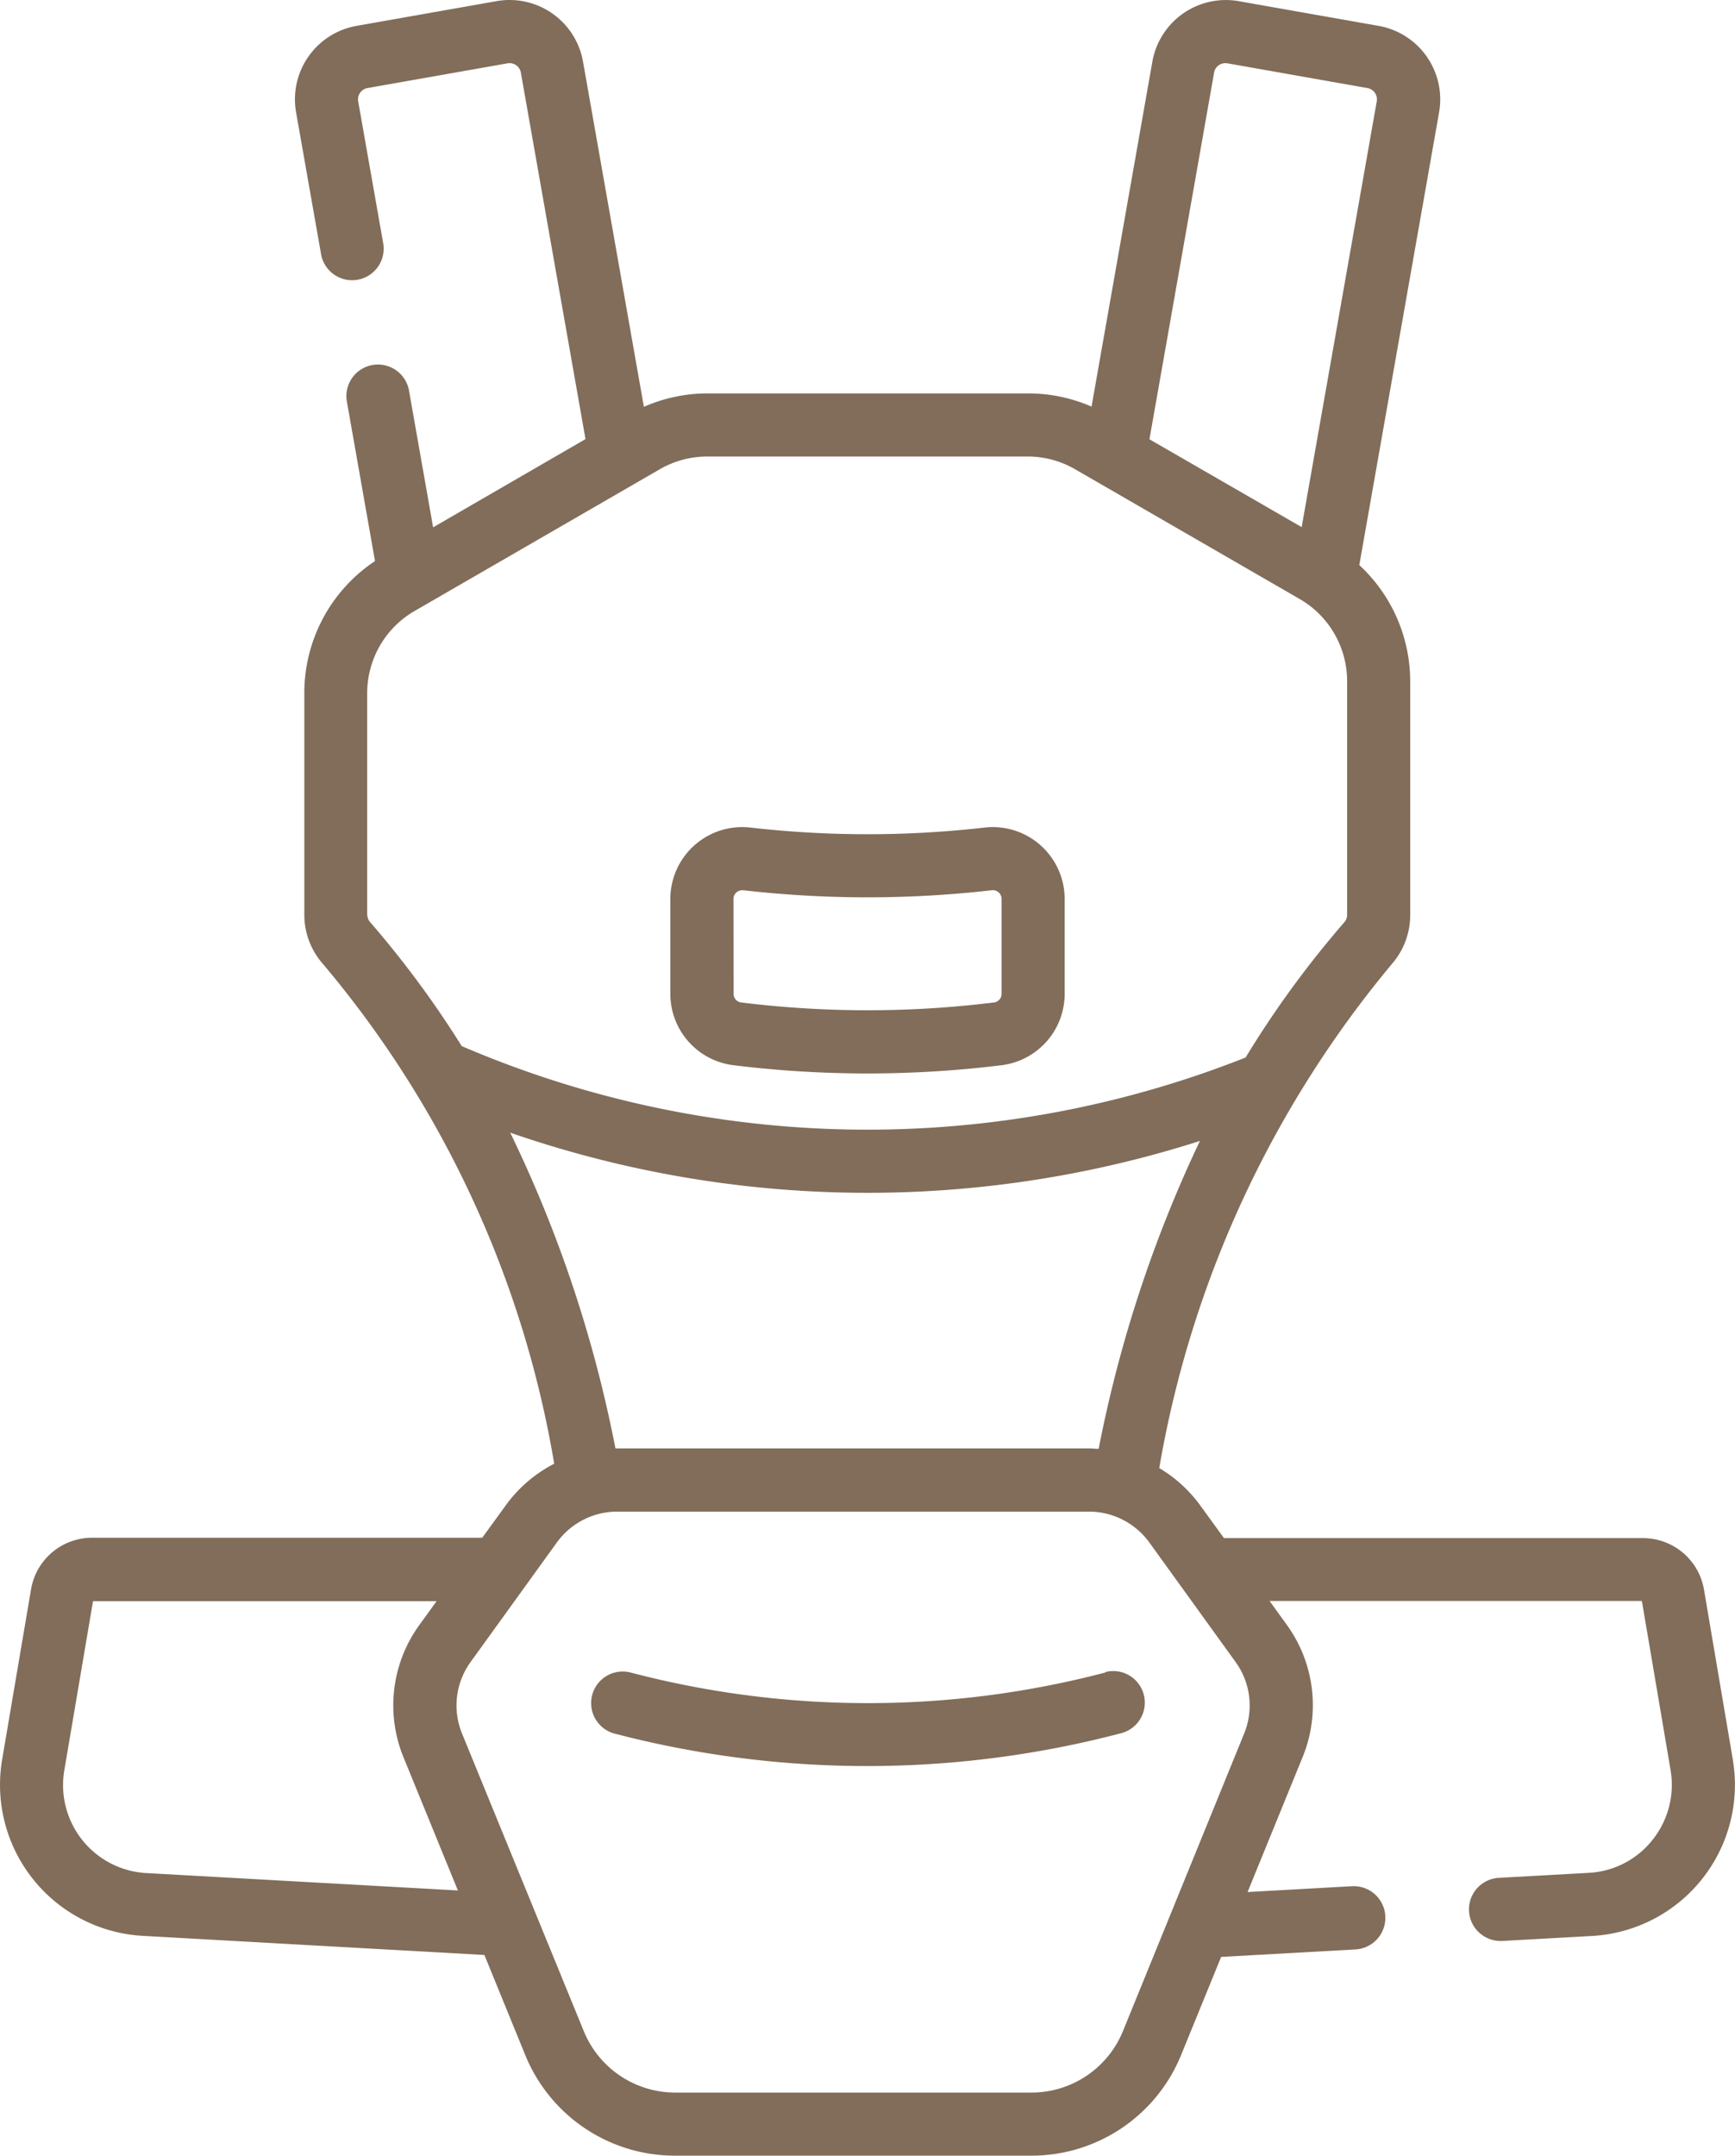 <?xml version="1.0" encoding="UTF-8"?> <svg xmlns="http://www.w3.org/2000/svg" width="32.211" height="40" viewBox="0 0 32.211 40"><g transform="translate(-49.85)"><path d="M82.021,32.653,81.486,29.5a1.149,1.149,0,0,0-1.136-.959H72.574l-.436-.6a2.552,2.552,0,0,0-.766-.7,19.84,19.84,0,0,1,4.321-9.356,1.379,1.379,0,0,0,.338-.9V12.638a2.938,2.938,0,0,0-.945-2.152l1.481-8.4A1.385,1.385,0,0,0,75.444.48l-2.6-.459a1.385,1.385,0,0,0-1.6,1.124l-1.129,6.4A2.933,2.933,0,0,0,68.93,7.3H62.981a2.933,2.933,0,0,0-1.177.249l-1.129-6.4A1.385,1.385,0,0,0,59.07.021l-2.6.459a1.385,1.385,0,0,0-1.124,1.6l.468,2.655a.586.586,0,0,0,1.154-.2L56.5,1.881a.213.213,0,0,1,.173-.247l2.6-.459a.213.213,0,0,1,.247.173l1.2,6.8L57.891,9.785,57.44,7.229a.586.586,0,0,0-1.154.2l.526,2.982A2.937,2.937,0,0,0,55.5,12.859v4.12a1.374,1.374,0,0,0,.339.9,19.352,19.352,0,0,1,4.3,9.281,2.554,2.554,0,0,0-.9.774l-.436.6H51.561a1.149,1.149,0,0,0-1.135.959l-.536,3.155a2.807,2.807,0,0,0,2.61,3.273l6.343.355.754,1.846A3,3,0,0,0,62.386,40h6.605a3,3,0,0,0,2.789-1.873l.741-1.815,2.494-.139A.586.586,0,1,0,74.95,35l-1.938.108,1.02-2.5a2.54,2.54,0,0,0-.294-2.461l-.318-.44h6.912l.533,3.138a1.637,1.637,0,0,1-.334,1.294,1.615,1.615,0,0,1-1.187.613l-1.67.093a.586.586,0,0,0,.032,1.171h.033l1.67-.093a2.808,2.808,0,0,0,2.611-3.273ZM72.39,1.348a.213.213,0,0,1,.247-.173l2.6.459a.213.213,0,0,1,.173.247l-1.394,7.9L71.19,8.151ZM56.667,16.98v-4.12a1.762,1.762,0,0,1,.879-1.522L62.1,8.707a1.762,1.762,0,0,1,.879-.236H68.93a1.762,1.762,0,0,1,.879.236l4.172,2.409a1.763,1.763,0,0,1,.879,1.522V16.98a.206.206,0,0,1-.052.133,18.442,18.442,0,0,0-1.833,2.51,19.073,19.073,0,0,1-14.553-.212,18.473,18.473,0,0,0-1.7-2.3.2.2,0,0,1-.052-.133Zm2.655,4.037a20.266,20.266,0,0,0,12.805.154,23.98,23.98,0,0,0-1.88,5.713c-.06,0-.12-.007-.181-.007h-8.79A23.812,23.812,0,0,0,59.322,21.016ZM52.565,34.756a1.635,1.635,0,0,1-1.521-1.907l.533-3.138h6.378l-.318.44a2.54,2.54,0,0,0-.294,2.461l1.008,2.467ZM72.947,32.17,70.7,37.684a1.834,1.834,0,0,1-1.7,1.145H62.386a1.834,1.834,0,0,1-1.7-1.145L58.429,32.17a1.375,1.375,0,0,1,.159-1.332l1.6-2.216a1.386,1.386,0,0,1,1.121-.573h8.758a1.386,1.386,0,0,1,1.121.573l1.6,2.216a1.375,1.375,0,0,1,.159,1.332Z" transform="translate(0 0)" fill="#816d5a"></path><path d="M199.731,397.038a17.375,17.375,0,0,1-8.819,0,.586.586,0,0,0-.31,1.13,18.551,18.551,0,0,0,9.408,0,.586.586,0,1,0-.28-1.138Z" transform="translate(-129.358 -366.004)" fill="#816d5a"></path><path d="M210.311,200.847a20.312,20.312,0,0,0,4.989,0,1.335,1.335,0,0,0,1.166-1.325v-1.758a1.335,1.335,0,0,0-1.487-1.326,19.161,19.161,0,0,1-4.347,0,1.335,1.335,0,0,0-1.487,1.326v1.758A1.335,1.335,0,0,0,210.311,200.847Zm.006-3.083a.163.163,0,0,1,.162-.163h.02a20.312,20.312,0,0,0,4.614,0,.163.163,0,0,1,.182.162v1.758a.161.161,0,0,1-.138.162,19.127,19.127,0,0,1-4.7,0,.161.161,0,0,1-.138-.162Z" transform="translate(-146.85 -181.082)" fill="#816d5a"></path></g></svg> 